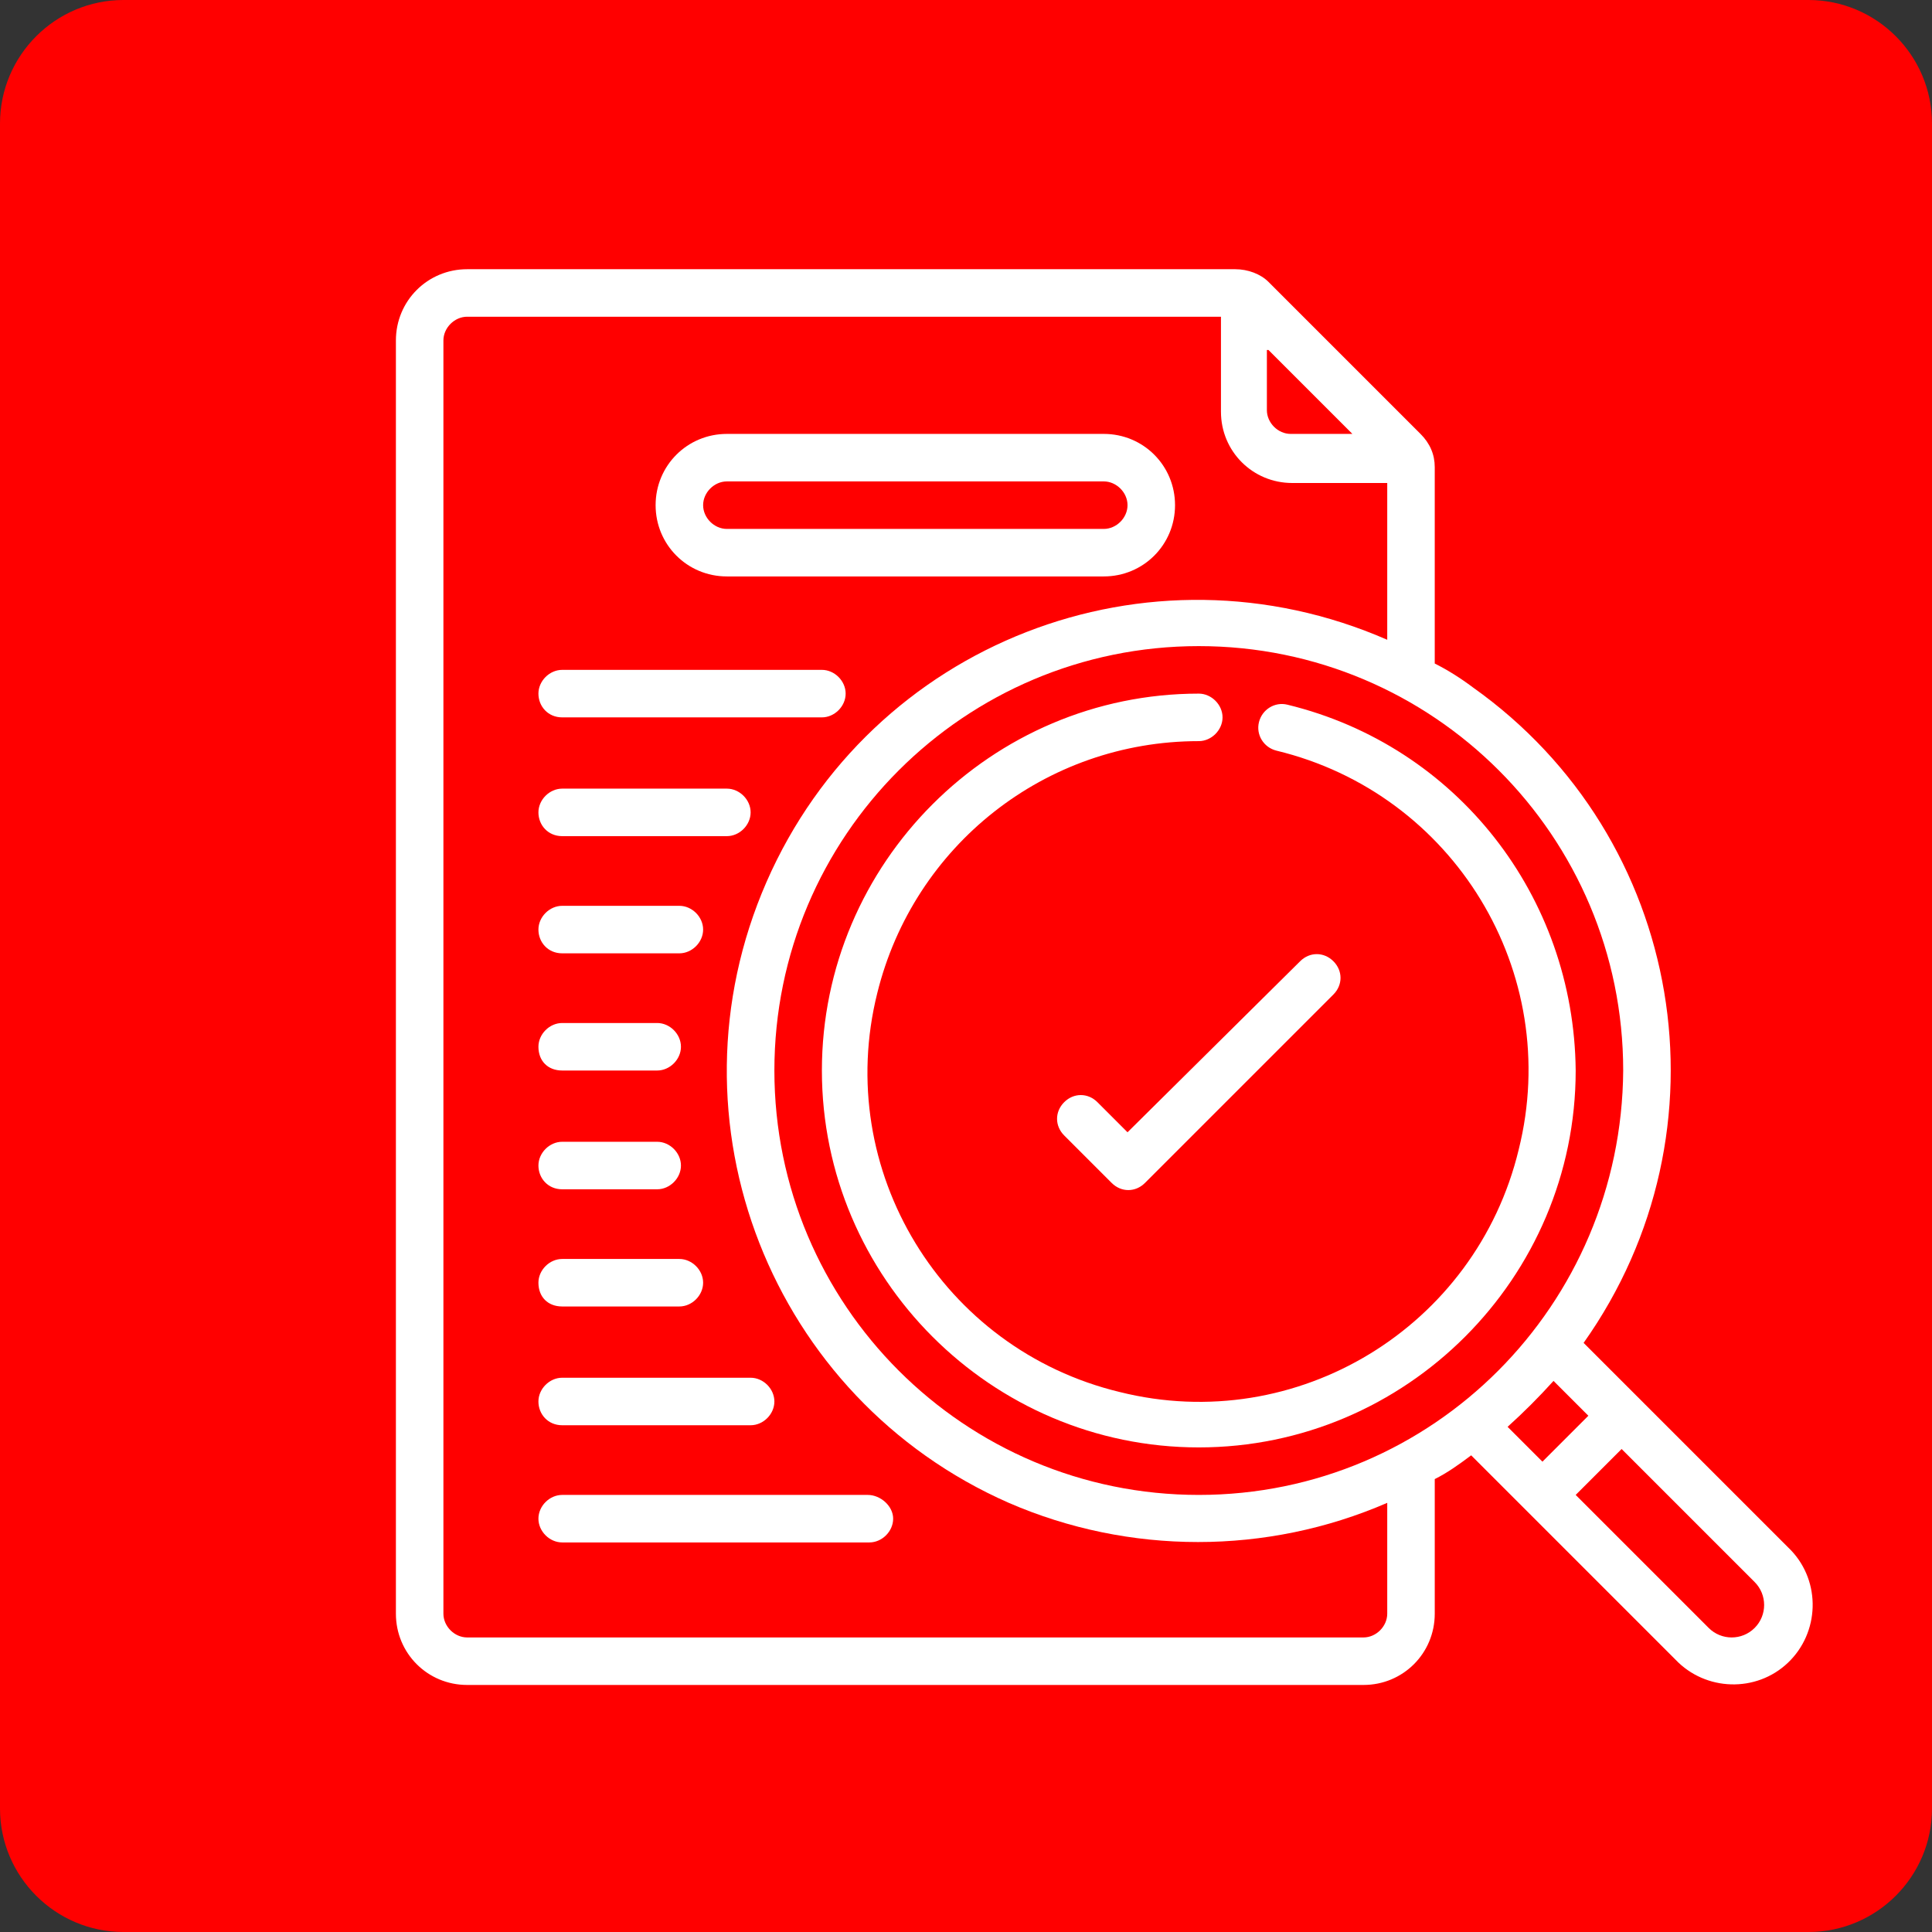<?xml version="1.0" encoding="utf-8"?>
<!-- Generator: Adobe Illustrator 28.3.0, SVG Export Plug-In . SVG Version: 6.00 Build 0)  -->
<svg version="1.1" id="Calque_2_00000055695419587693950050000016783998756269778050_"
	 xmlns="http://www.w3.org/2000/svg" xmlns:xlink="http://www.w3.org/1999/xlink" x="0px" y="0px" viewBox="0 0 122 122"
	 style="enable-background:new 0 0 122 122;" xml:space="preserve">
<rect x="0" y="0" width="122" height="122" fill="#333333" stroke="none"/>
<style type="text/css">
	.st0{fill:#FF0000;}
	.st1{fill:#FFFFFF;}
</style>
<g id="Calque_1-2_00000033330575581462458170000014678117817014202250_">
	<path class="st0" d="M7.8,0h106.4c4.3,0,7.8,3.5,7.8,7.8v106.4c0,4.3-3.5,7.8-7.8,7.8H7.8c-4.3,0-7.8-3.5-7.8-7.8V7.8
		C0,3.5,3.5,0,7.8,0z"/>
	<g id="Calque_1-2">
		<g id="Layer_2">
			<path class="st1" d="M452.3,205.7c0.9,0,1.6-0.6,1.6-1.5c0-0.2,0-0.4-0.1-0.5l-12.5-39c-0.3-0.6-0.9-1.1-1.5-1.1H417
				c-0.3,0-0.5-0.2-0.5-0.5v-5.3c0-0.3,0.2-0.5,0.5-0.5h4.2c0.8,0.1,1.5-0.5,1.6-1.2v-39.3c0.1-0.8-0.5-1.5-1.2-1.6h-25.3
				c-0.8-0.1-1.5,0.5-1.5,1.2v39.3c-0.1,0.8,0.5,1.5,1.2,1.6h4.5c0.3,0,0.5,0.2,0.5,0.5v5.3c0,0.3-0.2,0.5-0.5,0.5h-22.9
				c-0.7,0.1-1.3,0.5-1.5,1.1l-12.5,38.9c-0.2,0.8,0.2,1.7,1,2c0.2,0.1,0.4,0.1,0.5,0.1H452.3L452.3,205.7L452.3,205.7z
				 M398.2,118.4h20.9c0.3,0,0.5,0.2,0.5,0.5v34.9c0,0.3-0.2,0.5-0.5,0.5h-20.9c-0.3,0-0.5-0.2-0.5-0.5v-34.9
				C397.7,118.6,398,118.4,398.2,118.4z M413.3,157.8v9c0,0.1,0,0.2-0.1,0.3l-4.2,4.6c-0.2,0.2-0.5,0.2-0.7,0l-4.2-4.6
				c-0.1-0.1-0.1-0.2-0.1-0.3v-9c0-0.3,0.2-0.5,0.5-0.5h8.4C413.2,157.3,413.4,157.5,413.3,157.8L413.3,157.8z M378.5,167
				c0.1-0.2,0.2-0.3,0.5-0.3h22v0.9c0,0.4,0.2,0.8,0.5,1.1l5.6,6.3c0.1,0.1,0.1,0.2,0.1,0.3v8.1c0,0.3-0.2,0.5-0.5,0.5h-21.3
				c-0.7,0-1.2,0.5-1.4,1.1l-3.1,9.4c-0.4,0.7-0.1,1.5,0.6,1.9c0.2,0.1,0.5,0.2,0.8,0.1h54.6c0.5,0,0.9-0.3,1.2-0.6
				c0.3-0.4,0.4-0.9,0.1-1.4l-7.6-21.4c-0.1-0.2-0.4-0.4-0.6-0.3l-1.9,0.6c-0.2,0.1-0.4,0.4-0.3,0.6l6.6,18.7
				c0.1,0.3-0.1,0.6-0.5,0.6H385c-0.3,0-0.6-0.3-0.5-0.6l1.7-5.3c0.1-0.2,0.2-0.3,0.5-0.3h32.4c0.3,0,0.5-0.2,0.5-0.5v-2.2
				c0-0.3-0.2-0.5-0.5-0.5h-8.4c-0.3,0-0.5-0.2-0.5-0.5v-8.1c0-0.1,0-0.2,0.1-0.3l5.6-6.3c0.3-0.3,0.4-0.7,0.5-1.1v-0.9h22
				c0.2,0,0.4,0.1,0.5,0.3l11.1,34.9c0.1,0.3-0.1,0.6-0.5,0.6h-81.6c-0.3,0-0.6-0.3-0.5-0.6L378.5,167L378.5,167L378.5,167z"/>
			<path class="st1" d="M398.3,173.4L398.3,173.4c0.6-0.7,1.5-0.7,2.2-0.2l2.7,2.2c0.6,0.5,0.7,1.4,0.2,2.1l-0.1,0.1
				c-0.5,0.6-1.5,0.7-2.1,0.2l-2.6-2.2C397.8,175.1,397.7,174.1,398.3,173.4L398.3,173.4L398.3,173.4z"/>
			<path class="st1" d="M394.8,179.5L394.8,179.5c0.2-0.8,1.1-1.3,1.9-1.1l3.4,0.9c0.8,0.2,1.3,1.1,1.1,1.9l0,0
				c-0.2,0.8-1.1,1.3-1.9,1.1l-3.4-0.9C395.1,181.1,394.6,180.3,394.8,179.5z"/>
			<path class="st1" d="M414.3,175.5l2.6-2.2c0.7-0.6,1.6-0.5,2.2,0.2l0,0c0.6,0.7,0.5,1.6-0.2,2.2l-2.6,2.2
				c-0.7,0.6-1.6,0.5-2.2-0.2l0,0C413.5,177,413.6,176,414.3,175.5z"/>
			<path class="st1" d="M417.2,179.1l3.3-0.8c0.8-0.2,1.7,0.3,1.9,1.1l0,0c0.2,0.8-0.3,1.7-1.1,1.9l-3.3,0.8
				c-0.8,0.2-1.7-0.3-1.9-1.1l0,0C415.9,180.1,416.4,179.3,417.2,179.1z"/>
		</g>
	</g>
</g>
<g>
	<path class="st1" d="M295.4-10v-43.4c0-1-0.8-1.9-1.9-1.9c-1,0-1.9,0.8-1.9,1.9V-10c-3.2,0.8-5.6,3.8-5.6,7.2
		c0,4.1,3.4,7.5,7.5,7.5s7.5-3.4,7.5-7.5C301-6.2,298.6-9.1,295.4-10z M293.5,1c-2.1,0-3.8-1.7-3.8-3.8s1.7-3.8,3.8-3.8
		s3.8,1.7,3.8,3.8S295.6,1,293.5,1z"/>
	<path class="st1" d="M304.7-17.8v-60c0-3-1.2-5.9-3.3-8c-2.1-2.1-5-3.3-8-3.3c-6.2,0-11.3,5-11.3,11.3v60c-4.7,3.5-7.5,9-7.5,15
		c0,10.3,8.4,18.8,18.8,18.8s18.8-8.4,18.8-18.8C312.2-8.7,309.5-14.3,304.7-17.8z M293.5,12.3c-8.3,0-15-6.7-15-15
		c0-5,2.5-9.7,6.7-12.5c0.5-0.3,0.8-0.9,0.8-1.6v-61c0-4.1,3.4-7.5,7.5-7.5c2,0,3.9,0.8,5.3,2.2c1.4,1.4,2.2,3.3,2.2,5.3v37.5v3.8
		v19.7c0,0.6,0.3,1.2,0.8,1.6c4.2,2.8,6.7,7.4,6.7,12.5C308.5,5.5,301.8,12.3,293.5,12.3z"/>
	<path class="st1" d="M329.1-21.5h-11.3c-1,0-1.9,0.8-1.9,1.9c0,1,0.8,1.9,1.9,1.9h11.3c1,0,1.9-0.8,1.9-1.9
		C331-20.7,330.2-21.5,329.1-21.5z"/>
	<path class="st1" d="M317.9-25.3h3.8c1,0,1.9-0.8,1.9-1.9c0-1-0.8-1.9-1.9-1.9h-3.8c-1,0-1.9,0.8-1.9,1.9
		C316-26.1,316.8-25.3,317.9-25.3z"/>
	<path class="st1" d="M317.9-32.8h3.8c1,0,1.9-0.8,1.9-1.9s-0.8-1.9-1.9-1.9h-3.8c-1,0-1.9,0.8-1.9,1.9S316.8-32.8,317.9-32.8z"/>
	<path class="st1" d="M317.9-47.8h3.8c1,0,1.9-0.8,1.9-1.9s-0.8-1.9-1.9-1.9h-3.8c-1,0-1.9,0.8-1.9,1.9S316.8-47.8,317.9-47.8z"/>
	<path class="st1" d="M317.9-55.3h3.8c1,0,1.9-0.8,1.9-1.9s-0.8-1.9-1.9-1.9h-3.8c-1,0-1.9,0.8-1.9,1.9S316.8-55.3,317.9-55.3z"/>
	<path class="st1" d="M329.1-44h-11.3c-1,0-1.9,0.8-1.9,1.9s0.8,1.9,1.9,1.9h11.3c1,0,1.9-0.8,1.9-1.9S330.2-44,329.1-44z"/>
	<path class="st1" d="M317.9-62.8h11.3c1,0,1.9-0.8,1.9-1.9s-0.8-1.9-1.9-1.9h-11.3c-1,0-1.9,0.8-1.9,1.9S316.8-62.8,317.9-62.8z"/>
</g>
<path class="st1" d="M-141.1,27h10.4v2.1c0,3.4,2.8,6.2,6.2,6.2h6.2v10.4c0,4.1,2.4,7.8,6.2,9.5v7.1c0,2.6,1.7,5,4.1,5.8v2.5
	c0,1.1,0.9,2.1,2.1,2.1s2.1-0.9,2.1-2.1v-2.5c2.5-0.9,4.1-3.2,4.1-5.8v-7.1c3.8-1.6,6.2-5.4,6.2-9.5V35.3h6.2c3.4,0,6.2-2.8,6.2-6.2
	V27h10.4c1.1,0,2.1-0.9,2.1-2.1c0-1.1-0.9-2.1-2.1-2.1h-70.5c-1.1,0-2.1,0.9-2.1,2.1C-143.2,26.1-142.2,27-141.1,27z M-103.8,62.2
	c0,1.1-0.9,2.1-2.1,2.1s-2.1-0.9-2.1-2.1V56h4.1V62.2z M-97.5,45.6c0,3.4-2.8,6.2-6.2,6.2h-4.1c-3.4,0-6.2-2.8-6.2-6.2V35.3h16.6
	V45.6z M-85.1,27v2.1c0,1.1-0.9,2.1-2.1,2.1h-37.3c-1.1,0-2.1-0.9-2.1-2.1V27H-85.1z"/>
<path class="st1" d="M-70.6,101.6H-137c-1.1,0-2.1-0.9-2.1-2.1c0-1.1,0.9-2.1,2.1-2.1H-83c3.4,0,6.2-2.8,6.2-6.2s-2.8-6.2-6.2-6.2
	h-18.7c-1.1,0-2.1-0.9-2.1-2.1v-4.1c0-1.1-0.9-2.1-2.1-2.1s-2.1,0.9-2.1,2.1V83c0,3.4,2.8,6.2,6.2,6.2H-83c1.1,0,2.1,0.9,2.1,2.1
	s-0.9,2.1-2.1,2.1H-137c-3.4,0-6.2,2.8-6.2,6.2c0,3.4,2.8,6.2,6.2,6.2h66.4c1.1,0,2.1-0.9,2.1-2.1S-69.4,101.6-70.6,101.6z"/>
<path class="st1" d="M45.9,36.4h23.8c2.5,0,4.5-2,4.5-4.5s-2-4.5-4.5-4.5H45.9c-2.5,0-4.5,2-4.5,4.5S43.4,36.4,45.9,36.4z
	 M45.9,30.4h23.8c0.8,0,1.5,0.7,1.5,1.5c0,0.8-0.7,1.5-1.5,1.5H45.9c-0.8,0-1.5-0.7-1.5-1.5C44.4,31.1,45.1,30.4,45.9,30.4z"/>
<path class="st1" d="M100,84.8c9.5-13.4,6.4-31.9-7-41.4c-0.8-0.6-1.6-1.1-2.4-1.5V29.5c0-0.8-0.3-1.5-0.9-2.1l-9.6-9.6
	C79.6,17.3,78.8,17,78,17H29.5C27,17,25,19,25,21.5v80.4c0,2.5,2,4.5,4.5,4.5h56.6c2.5,0,4.5-2,4.5-4.5v-8.5
	c0.8-0.4,1.5-0.9,2.3-1.5l12.9,12.9c1.9,2,5.1,2.1,7.1,0.2c2-1.9,2.1-5.1,0.2-7.1c-0.1-0.1-0.1-0.1-0.2-0.2L100,84.8z M80.1,22.1
	l5.3,5.3h-3.9c-0.8,0-1.5-0.7-1.5-1.5V22.1z M87.6,101.9c0,0.8-0.7,1.5-1.5,1.5H29.5c-0.8,0-1.5-0.7-1.5-1.5V21.5
	c0-0.8,0.7-1.5,1.5-1.5h47.6v6c0,2.5,2,4.5,4.5,4.5h6v9.9C72.5,33.8,55,40.6,48.4,55.7s0.3,32.6,15.3,39.2c7.6,3.3,16.3,3.3,23.9,0
	V101.9z M75.7,94.4c-14.8,0-26.8-12-26.8-26.8s12-26.8,26.8-26.8s26.8,12,26.8,26.8C102.4,82.4,90.5,94.4,75.7,94.4z M95.2,90.1
	c1-0.9,2-1.9,2.9-2.9l2.2,2.2l-2.9,2.9L95.2,90.1z M110.8,102.8c-0.8,0.8-2.1,0.8-2.9,0l-8.4-8.4l2.9-2.9l8.4,8.4
	C111.6,100.7,111.6,102,110.8,102.8z"/>
<path class="st1" d="M35.5,45.3h16.4c0.8,0,1.5-0.7,1.5-1.5s-0.7-1.5-1.5-1.5H35.5c-0.8,0-1.5,0.7-1.5,1.5S34.6,45.3,35.5,45.3z"/>
<path class="st1" d="M35.5,52.8h10.4c0.8,0,1.5-0.7,1.5-1.5c0-0.8-0.7-1.5-1.5-1.5H35.5c-0.8,0-1.5,0.7-1.5,1.5
	C34,52.1,34.6,52.8,35.5,52.8z"/>
<path class="st1" d="M35.5,60.2h7.4c0.8,0,1.5-0.7,1.5-1.5c0-0.8-0.7-1.5-1.5-1.5h-7.4c-0.8,0-1.5,0.7-1.5,1.5
	C34,59.5,34.6,60.2,35.5,60.2z"/>
<path class="st1" d="M35.5,67.6h6c0.8,0,1.5-0.7,1.5-1.5c0-0.8-0.7-1.5-1.5-1.5h-6c-0.8,0-1.5,0.7-1.5,1.5
	C34,67,34.6,67.6,35.5,67.6z"/>
<path class="st1" d="M35.5,75.1h6c0.8,0,1.5-0.7,1.5-1.5c0-0.8-0.7-1.5-1.5-1.5h-6c-0.8,0-1.5,0.7-1.5,1.5
	C34,74.4,34.6,75.1,35.5,75.1z"/>
<path class="st1" d="M35.5,82.5h7.4c0.8,0,1.5-0.7,1.5-1.5c0-0.8-0.7-1.5-1.5-1.5h-7.4c-0.8,0-1.5,0.7-1.5,1.5
	C34,81.9,34.6,82.5,35.5,82.5z"/>
<path class="st1" d="M35.5,90h11.9c0.8,0,1.5-0.7,1.5-1.5S48.2,87,47.4,87H35.5c-0.8,0-1.5,0.7-1.5,1.5S34.6,90,35.5,90z"/>
<path class="st1" d="M54.8,94.4H35.5c-0.8,0-1.5,0.7-1.5,1.5s0.7,1.5,1.5,1.5h19.4c0.8,0,1.5-0.7,1.5-1.5S55.6,94.4,54.8,94.4z"/>
<path class="st1" d="M81.3,44.5c-0.8-0.2-1.6,0.3-1.8,1.1c-0.2,0.8,0.3,1.6,1.1,1.8c11.2,2.7,18.1,14,15.3,25.2
	c-2.7,11.2-14,18.1-25.2,15.3c-11.2-2.7-18.1-14-15.3-25.2c2.3-9.3,10.6-15.9,20.3-15.9c0.8,0,1.5-0.7,1.5-1.5
	c0-0.8-0.7-1.5-1.5-1.5c-13.1,0-23.8,10.7-23.8,23.8c0,13.1,10.7,23.8,23.8,23.8c13.1,0,23.8-10.7,23.8-23.8
	C99.4,56.6,92,47.1,81.3,44.5L81.3,44.5z"/>
<path class="st1" d="M69.3,69.6c-0.6-0.6-1.5-0.6-2.1,0c-0.6,0.6-0.6,1.5,0,2.1l3,3c0.6,0.6,1.5,0.6,2.1,0l11.9-11.9
	c0.6-0.6,0.6-1.5,0-2.1c-0.6-0.6-1.5-0.6-2.1,0L71.2,71.5L69.3,69.6z"/>
<g>
	<path class="st0" d="M394.2,369.6c-8,0-14.4-6.5-14.4-14.4c0-3.3,2-7.7,6.1-13.4c2.8-3.9,5.5-7,5.7-7.1c0.7-0.8,1.7-1.2,2.7-1.2
		s2,0.4,2.7,1.2c0.1,0.1,2.9,3.2,5.7,7.1c4.1,5.7,6.1,10.1,6.1,13.4C408.7,363.1,402.2,369.6,394.2,369.6z M394.2,342.7
		c-0.8,1-1.7,2.1-2.5,3.3c-4.5,6.2-4.7,8.7-4.7,9.1c0,4,3.2,7.2,7.2,7.2c4,0,7.2-3.2,7.2-7.2c0-0.4-0.2-2.9-4.7-9.1
		C395.9,344.8,395,343.7,394.2,342.7z"/>
	<path class="st0" d="M376.2,284.4h-14.4c-2,0-3.6-1.6-3.6-3.6s1.6-3.6,3.6-3.6h14.4c2,0,3.6,1.6,3.6,3.6S378.2,284.4,376.2,284.4z"
		/>
	<path class="st0" d="M369,297.4c-2,0-3.6-1.6-3.6-3.6v-13c0-2,1.6-3.6,3.6-3.6s3.6,1.6,3.6,3.6v13C372.6,295.8,371,297.4,369,297.4
		z"/>
	<path class="st0" d="M369,355.2c-17.9,0-32.5-14.6-32.5-32.5c0-17.9,14.6-32.5,32.5-32.5c16.5,0,30.4,12.3,32.3,28.7
		c0.2,2-1.2,3.8-3.2,4c-2,0.2-3.8-1.2-4-3.2c-1.5-12.7-12.3-22.3-25.1-22.3c-13.9,0-25.3,11.3-25.3,25.3s11.3,25.3,25.3,25.3
		c0.1,0,0.2,0,0.3,0c0,0,0,0,0,0c2,0,3.6,1.6,3.6,3.6c0,2-1.6,3.6-3.6,3.7C369.2,355.2,369.1,355.2,369,355.2z"/>
	<path class="st0" d="M385.5,302.6c-0.7,0-1.4-0.2-2.1-0.7c-1.6-1.1-2-3.4-0.9-5l4.1-5.9c1.1-1.6,3.4-2,5-0.9c1.6,1.1,2,3.4,0.9,5
		l-4.1,5.9C387.8,302.1,386.7,302.6,385.5,302.6z"/>
	<path class="st0" d="M352.4,302.6c-1.1,0-2.3-0.5-3-1.5l-4.1-5.9c-1.1-1.6-0.7-3.9,0.9-5c1.6-1.1,3.9-0.7,5,0.9l4.1,5.9
		c1.1,1.6,0.7,3.9-0.9,5C353.9,302.4,353.1,302.6,352.4,302.6z"/>
	<path class="st0" d="M376.2,326.3H369c-2,0-3.6-1.6-3.6-3.6v-14.4c0-2,1.6-3.6,3.6-3.6s3.6,1.6,3.6,3.6v10.8h3.6
		c2,0,3.6,1.6,3.6,3.6S378.2,326.3,376.2,326.3z"/>
</g>
<g id="Pie-Baking-Tray-with-Smoke">
	<path id="Path-3" class="st0" d="M168.5,229.1h68.9l6-23.9l-4.4-2.9l-7.9,3.9c-0.6,0.3-1.4,0.3-2,0l-8-4l-8,4c-0.6,0.3-1.4,0.3-2,0
		l-8-4l-8,4c-0.6,0.3-1.4,0.3-2,0l-8-4l-8,4c-0.6,0.3-1.4,0.3-2,0l-7.9-3.9l-4.4,2.9L168.5,229.1z M238.2,197.6
		c0.7-0.4,1.6-0.3,2.3,0.1l6.8,4.5c0.8,0.5,1.2,1.5,0.9,2.4l-6.8,27.2c-0.3,1-1.2,1.7-2.2,1.7h-72.4c-1,0-1.9-0.7-2.2-1.7l-6.8-27.2
		c-0.2-0.9,0.1-1.9,0.9-2.4l6.8-4.5c0.7-0.5,1.5-0.5,2.3-0.1l8,4l8-4c0.6-0.3,1.4-0.3,2,0l8,4l8-4c0.6-0.3,1.4-0.3,2,0l8,4l8-4
		c0.6-0.3,1.4-0.3,2,0l8,4L238.2,197.6z"/>
	<path id="Path-2" class="st0" d="M188.5,187.4c-0.9,0.9-2.3,1-3.2,0.1c-0.9-0.9-1-2.3-0.1-3.2c1.9-2.1,1.8-3-0.3-6.3
		c-3-4.8-3.5-7.8,0.3-11.8c0.9-0.9,2.3-1,3.2-0.1c0.9,0.9,1,2.3,0.1,3.2c-1.9,2.1-1.8,3,0.3,6.3
		C191.8,180.4,192.2,183.4,188.5,187.4L188.5,187.4z"/>
	<path id="Path-2_00000008144906224430891900000007685947954180796811_" class="st0" d="M202.1,187.4c-0.9,0.9-2.3,1-3.2,0.1
		c-0.9-0.9-1-2.3-0.1-3.2c1.9-2.1,1.8-3-0.3-6.3c-3-4.8-3.5-7.8,0.3-11.8c0.9-0.9,2.3-1,3.2-0.1c0.9,0.9,1,2.3,0.1,3.2
		c-1.9,2.1-1.8,3,0.3,6.3C205.4,180.4,205.8,183.4,202.1,187.4L202.1,187.4z"/>
	<path id="Path-2_00000031178564501220072100000002554995688038841509_" class="st0" d="M215.7,187.4c-0.9,0.9-2.3,1-3.2,0.1
		c-0.9-0.9-1-2.3-0.1-3.2c1.9-2.1,1.8-3-0.3-6.3c-3-4.8-3.5-7.8,0.3-11.8c0.9-0.9,2.3-1,3.2-0.1c0.9,0.9,1,2.3,0.1,3.2
		c-1.9,2.1-1.8,3,0.3,6.3C219,180.4,219.4,183.4,215.7,187.4L215.7,187.4z"/>
</g>
</svg>
